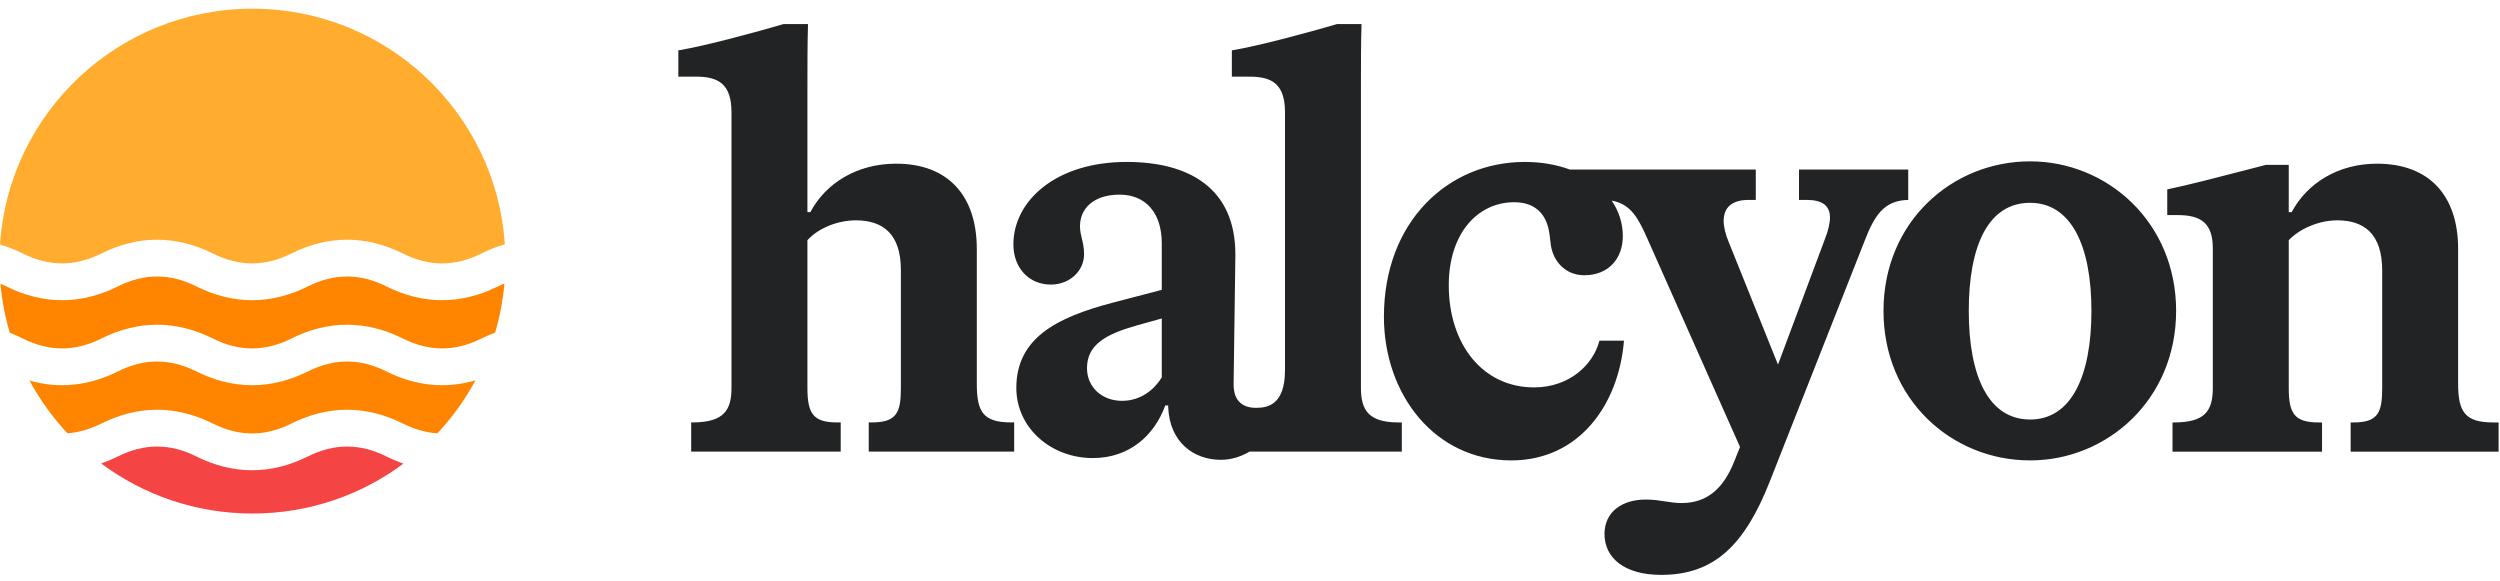 <svg width="254" height="59" viewBox="0 0 254 59" fill="none" xmlns="http://www.w3.org/2000/svg">
<g clip-path="url(#clip0_153_235)">
<path fill-rule="evenodd" clip-rule="evenodd" d="M70.224 42.919V45.886H85.416V42.919H85.06C82.627 42.919 82.034 42.029 82.034 39.418V24.404C83.161 23.158 85.12 22.387 86.959 22.387C89.689 22.387 91.529 23.752 91.529 27.431V39.418C91.529 41.91 91.113 42.919 88.562 42.919H88.265V45.886H103.041V42.919H102.745C99.896 42.919 99.243 41.851 99.243 39.003V25.294C99.243 19.894 96.335 16.63 91.054 16.63C87.019 16.63 83.874 18.648 82.331 21.556H82.034V8.975C82.034 6.72 82.034 4.406 82.093 2.447H79.601C76.99 3.219 71.767 4.643 68.919 5.118V7.788H70.759C73.073 7.788 74.319 8.619 74.319 11.408V39.418C74.319 41.733 73.488 42.86 70.521 42.919H70.224ZM130.556 37.627V11.408C130.556 8.619 129.31 7.788 126.995 7.788H125.156V5.118C128.004 4.643 133.227 3.219 135.837 2.447H138.33C138.271 4.406 138.271 6.72 138.271 8.975V39.418C138.271 41.792 139.161 42.92 142.128 42.92H142.425V45.886H126.953C126.071 46.402 125.091 46.717 124.028 46.717C121.299 46.717 118.806 44.937 118.687 41.317V41.198H118.391C117.263 44.284 114.712 46.539 111.032 46.539C106.759 46.539 103.258 43.453 103.258 39.418C103.258 34.315 107.412 32.237 113.05 30.754L118.035 29.448V24.701C118.035 21.674 116.432 19.776 113.762 19.776C111.092 19.776 109.727 21.2 109.727 22.98C109.727 23.458 109.82 23.842 109.918 24.247L109.918 24.247C110.027 24.697 110.142 25.172 110.142 25.828C110.142 27.549 108.658 28.914 106.759 28.914C104.623 28.914 102.961 27.312 102.961 24.82C102.961 20.488 107.175 16.452 114.474 16.452C120.883 16.452 125.512 19.182 125.512 25.828V26.066L125.334 39.062C125.334 40.842 126.363 41.436 127.609 41.436C128.791 41.436 130.54 41.142 130.556 37.627ZM118.035 32.356V38.35C117.263 39.596 115.898 40.724 113.999 40.724C111.982 40.724 110.439 39.359 110.439 37.4C110.439 35.027 112.338 33.959 115.483 33.068L118.035 32.356ZM153.543 46.777C160.427 46.777 164.462 41.139 164.996 34.611H162.504C161.851 37.104 159.418 39.359 155.857 39.359C150.636 39.359 147.194 34.967 147.194 28.974C147.194 23.751 150.101 20.547 153.84 20.547C155.798 20.547 156.748 21.556 157.163 22.683C157.37 23.221 157.432 23.787 157.492 24.322C157.517 24.555 157.543 24.782 157.579 24.998C157.875 26.659 159.122 27.965 160.961 27.965C163.454 27.965 164.878 26.244 164.878 23.989C164.878 22.684 164.479 21.455 163.749 20.383C165.774 20.735 166.529 22.324 167.469 24.464L176.786 45.412L176.192 46.895C175.064 49.744 173.343 51.109 170.851 51.109C170.249 51.109 169.716 51.026 169.165 50.94C168.576 50.848 167.967 50.753 167.231 50.753C164.798 50.753 163.018 51.999 163.018 54.254C163.018 56.687 165.036 58.408 168.774 58.408C174.174 58.408 177.26 55.381 179.812 48.913L189.426 24.523C190.434 21.912 191.384 20.369 193.876 20.31V17.224H182.779V20.31H183.551C185.153 20.31 185.924 20.903 185.924 22.09C185.924 22.683 185.746 23.455 185.39 24.345L180.643 37.044L175.658 24.642C175.302 23.811 175.124 23.039 175.124 22.446C175.124 21.081 175.955 20.31 177.675 20.31H178.388V17.224H161.547H159.491C158.152 16.73 156.608 16.452 154.908 16.452C147.134 16.452 140.606 22.505 140.606 32.178C140.606 40.071 145.769 46.777 153.543 46.777ZM206.258 46.777C214.091 46.777 221.094 40.605 221.094 31.585C221.094 22.565 214.091 16.393 206.258 16.393C198.306 16.393 191.363 22.565 191.363 31.585C191.363 40.605 198.306 46.777 206.258 46.777ZM206.258 42.623C202.104 42.623 200.027 38.35 200.027 31.585C200.027 24.998 201.985 20.606 206.258 20.606C210.353 20.606 212.489 24.82 212.489 31.585C212.489 38.172 210.471 42.623 206.258 42.623ZM220.727 45.887V42.92H220.846C223.932 42.92 224.822 41.851 224.822 39.418V25.235C224.822 22.683 223.635 21.853 221.261 21.853H220.193V19.242C222.242 18.823 225.678 17.929 228.296 17.248C229.015 17.061 229.672 16.89 230.222 16.749H232.537V21.556H232.833C234.376 18.648 237.521 16.63 241.497 16.63C246.838 16.63 249.746 19.894 249.746 25.294V39.003C249.746 41.851 250.458 42.92 253.307 42.92H253.858V45.887H238.827V42.92H239.124C241.616 42.92 242.031 41.91 242.031 39.418V27.49C242.031 23.692 240.132 22.387 237.462 22.387C235.622 22.387 233.664 23.218 232.537 24.404V39.418C232.537 42.029 233.13 42.92 235.563 42.92H235.919V45.887H220.727Z" fill="#212324"/>
<path d="M51.25 28.794C51.029 28.887 50.808 28.988 50.586 29.099C46.841 30.968 43.002 30.968 39.258 29.099C36.567 27.757 33.97 27.757 31.279 29.099C27.535 30.968 23.696 30.968 19.951 29.099C17.261 27.757 14.664 27.757 11.973 29.099C8.228 30.968 4.39 30.968 0.645 29.099C0.445 28.999 0.246 28.907 0.047 28.822C0.199 30.54 0.522 32.209 0.997 33.813C1.439 33.981 1.88 34.174 2.32 34.394C5.01 35.736 7.607 35.736 10.298 34.394C14.043 32.525 17.881 32.525 21.626 34.394C24.317 35.736 26.914 35.736 29.604 34.394C33.349 32.525 37.188 32.525 40.933 34.394C43.623 35.736 46.22 35.736 48.91 34.394C49.374 34.163 49.839 33.96 50.305 33.786C50.779 32.182 51.099 30.512 51.25 28.794Z" fill="#FF8400"/>
<path d="M6.85 44.02C5.348 42.413 4.05 40.613 2.998 38.662C5.986 39.524 9.009 39.216 11.973 37.737C14.664 36.395 17.261 36.395 19.951 37.737C23.696 39.606 27.534 39.606 31.279 37.737C33.97 36.395 36.567 36.395 39.258 37.737C42.246 39.228 45.295 39.529 48.308 38.64C47.253 40.602 45.95 42.41 44.44 44.024C43.279 43.952 42.115 43.622 40.933 43.032C37.188 41.163 33.349 41.163 29.604 43.032C26.914 44.374 24.317 44.374 21.626 43.032C17.881 41.163 14.043 41.163 10.298 43.032C9.136 43.611 7.992 43.941 6.85 44.02Z" fill="#FF8400"/>
<path d="M10.282 47.09C14.568 50.284 19.886 52.175 25.647 52.175C31.399 52.175 36.709 50.29 40.992 47.105C40.412 46.906 39.834 46.662 39.258 46.375C36.567 45.033 33.97 45.033 31.279 46.375C27.534 48.244 23.696 48.244 19.951 46.375C17.261 45.033 14.664 45.033 11.973 46.375C11.411 46.656 10.848 46.894 10.282 47.09Z" fill="#F44544"/>
<path d="M51.292 24.822C50.495 25.05 49.701 25.361 48.91 25.756C46.22 27.098 43.623 27.098 40.932 25.756C37.187 23.887 33.349 23.887 29.604 25.756C26.913 27.098 24.316 27.098 21.626 25.756C17.881 23.887 14.043 23.887 10.298 25.756C7.607 27.098 5.01 27.098 2.32 25.756C1.55 25.372 0.776 25.067 0 24.84C0.871 11.463 12.021 0.883 25.647 0.883C39.267 0.883 50.412 11.454 51.292 24.822Z" fill="#FFAC2F"/>
</g>
<defs>
<clipPath id="clip0_153_235">
<rect width="253.858" height="57.695" fill="white" transform="translate(0 0.883)"/>
</clipPath>
</defs>
</svg>
